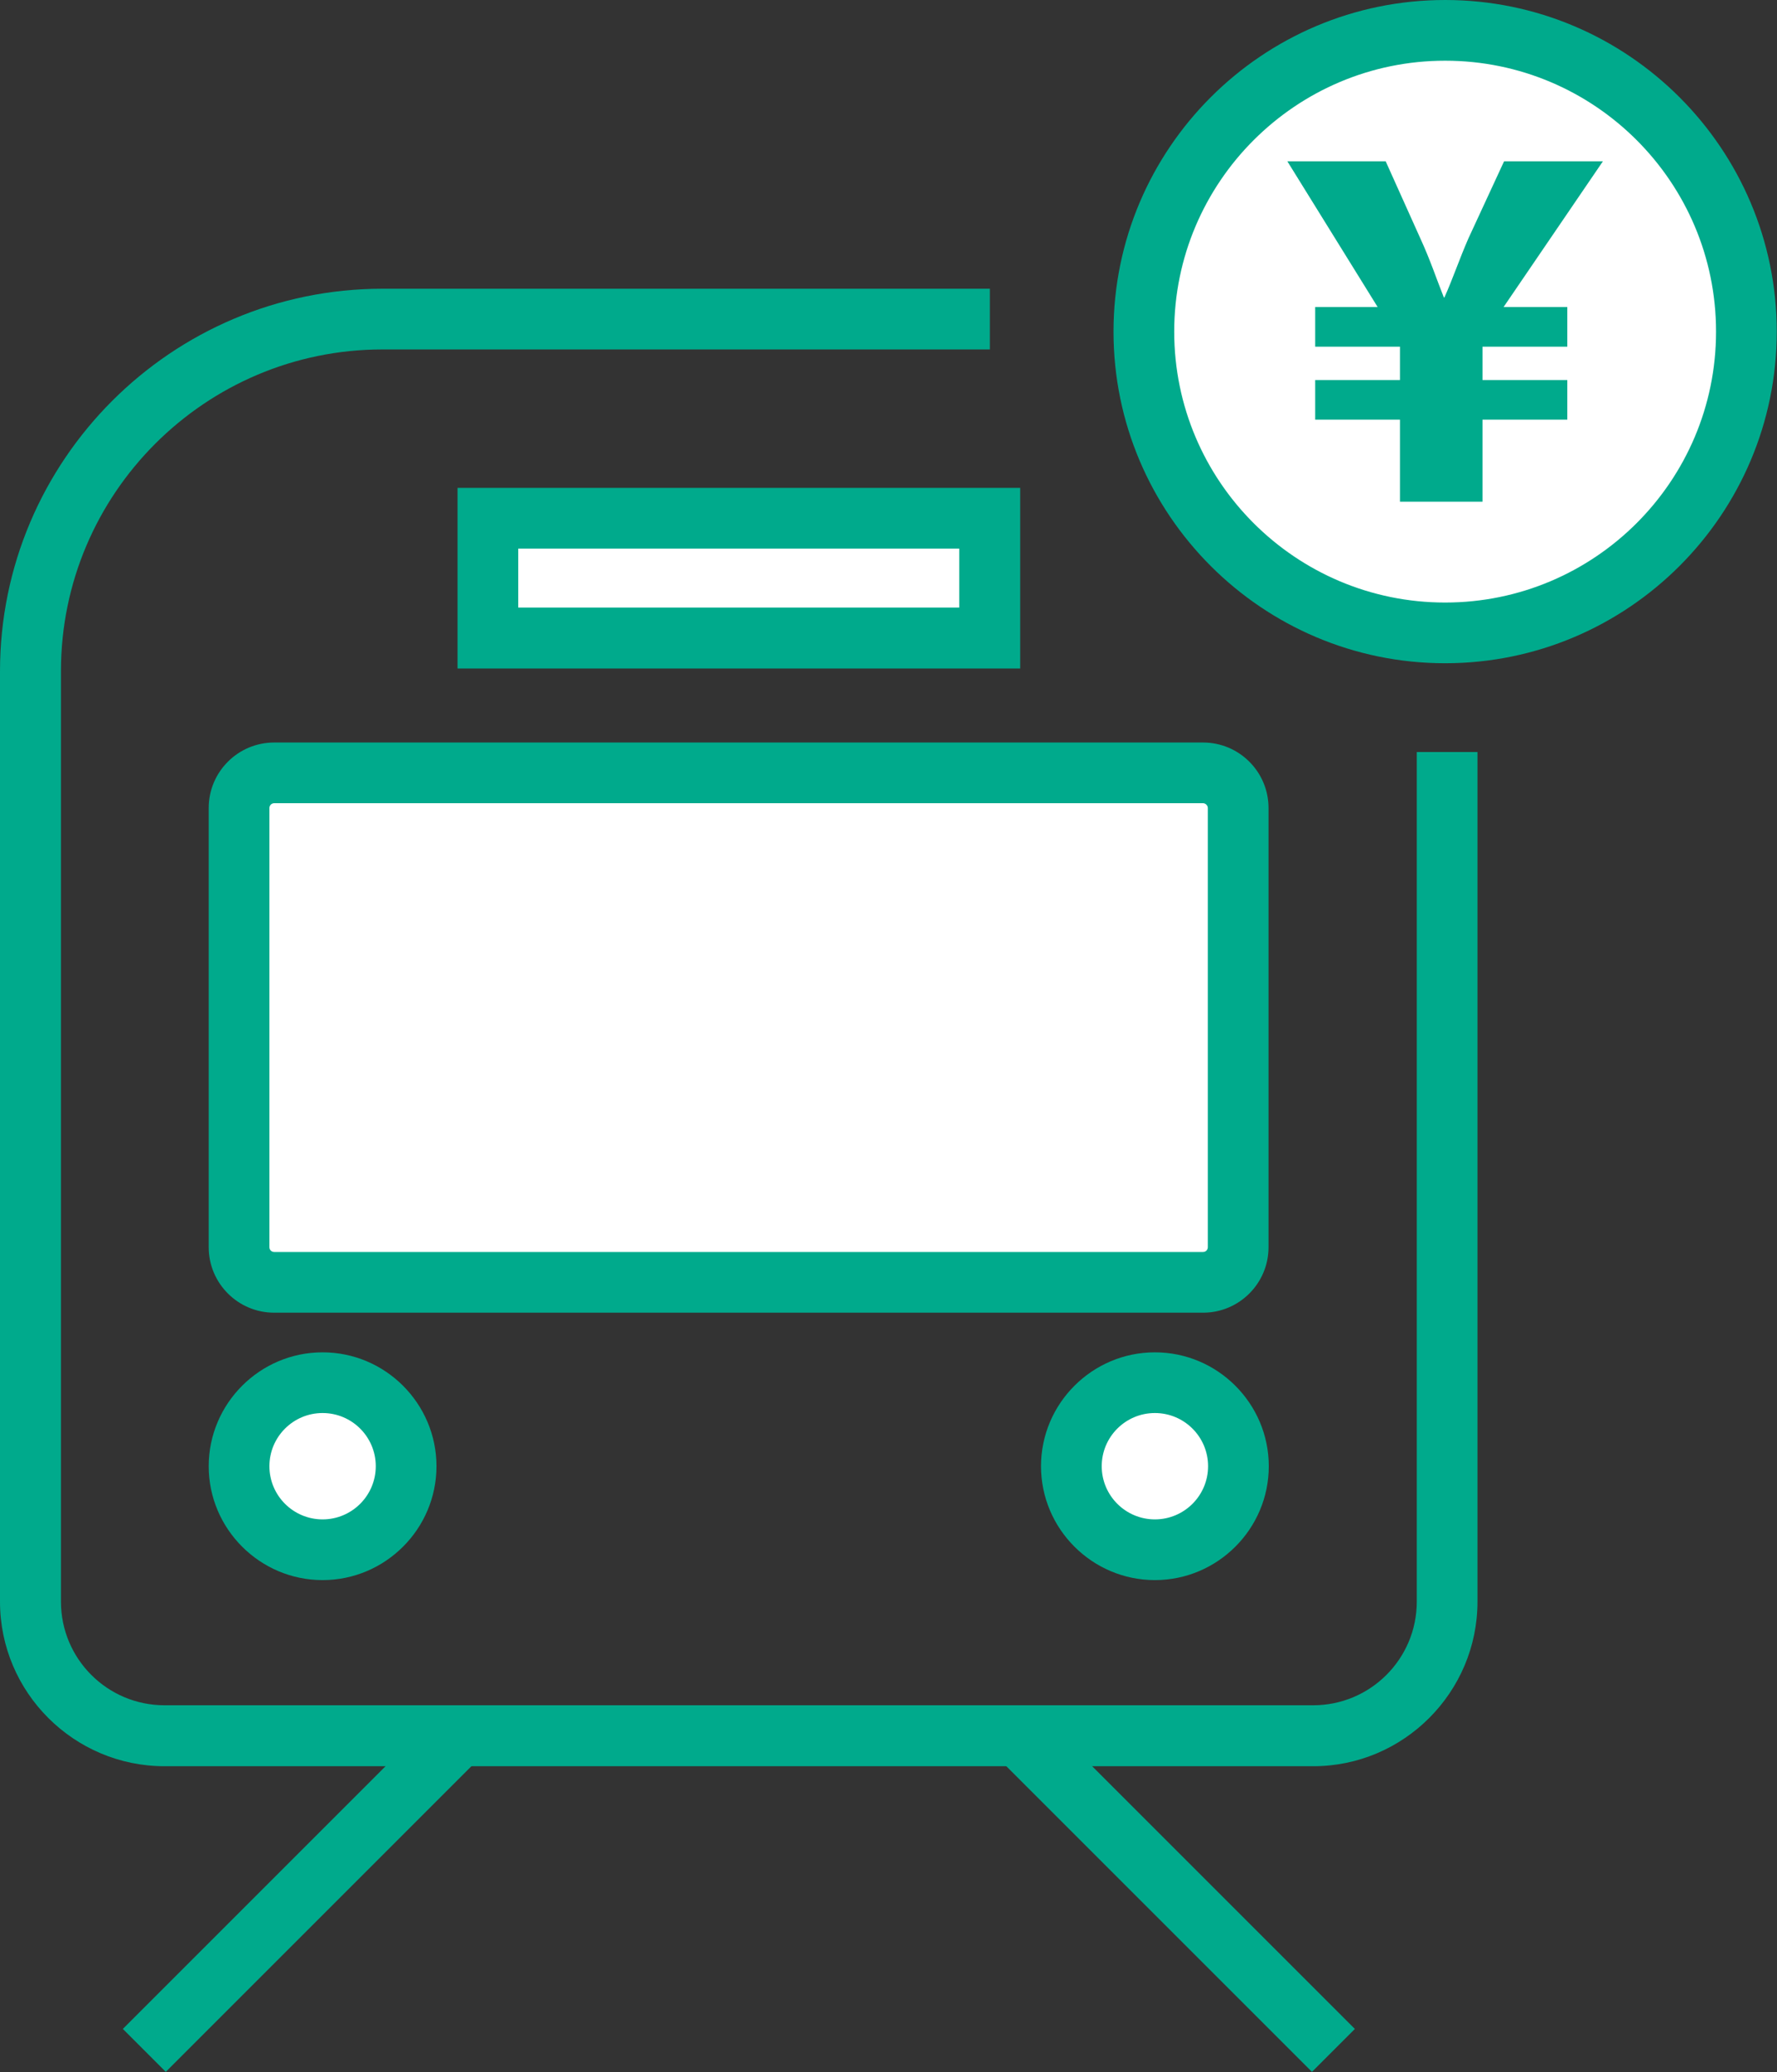 <?xml version="1.0" encoding="UTF-8"?><svg id="_レイヤー_2" xmlns="http://www.w3.org/2000/svg" viewBox="0 0 70.84 82.6"><rect x="0" y="0" width="70.84" height="82.6" fill="#333333" stroke="none"/><defs><style>.cls-1{fill:#fff;}.cls-2{fill:#00aa8c;}</style></defs><g id="benefit"><path class="cls-2" d="M52.34,70.41H6.56c-3.61,0-6.56-2.94-6.56-6.56V26.76c0-8.41,6.84-15.25,15.25-15.25h24.21v2.42H15.25c-7.07,0-12.82,5.75-12.82,12.82v37.1c0,2.28,1.85,4.13,4.13,4.13h45.79c2.28,0,4.13-1.85,4.13-4.13V29.98h2.42v33.87c0,3.61-2.94,6.56-6.55,6.56Z"/><rect class="cls-1" x="19.45" y="20.65" width="20.01" height="4.78"/><path class="cls-2" d="M40.67,26.65h-22.43v-7.2h22.43v7.2ZM20.66,24.22h17.58v-2.35h-17.58v2.35Z"/><rect class="cls-1" x="9.53" y="30.81" width="39.84" height="20.31" rx="1.64" ry="1.64"/><path class="cls-2" d="M47.97,52.33H10.93c-1.44,0-2.61-1.17-2.61-2.61v-17.51c0-1.44,1.17-2.61,2.61-2.61h37.03c1.44,0,2.61,1.17,2.61,2.61v17.51c0,1.44-1.17,2.61-2.61,2.61ZM10.93,32.02c-.11,0-.19.09-.19.19v17.51c0,.11.09.19.19.19h37.03c.11,0,.19-.09.19-.19v-17.51c0-.1-.09-.19-.19-.19H10.93Z"/><circle class="cls-1" cx="46.04" cy="58.45" r="3.33"/><path class="cls-2" d="M46.04,62.99c-2.5,0-4.54-2.04-4.54-4.54s2.04-4.54,4.54-4.54,4.54,2.04,4.54,4.54-2.04,4.54-4.54,4.54ZM46.04,56.33c-1.17,0-2.12.95-2.12,2.12s.95,2.12,2.12,2.12,2.12-.95,2.12-2.12-.95-2.12-2.12-2.12Z"/><circle class="cls-1" cx="12.86" cy="58.45" r="3.33"/><path class="cls-2" d="M12.86,62.99c-2.5,0-4.54-2.04-4.54-4.54s2.04-4.54,4.54-4.54,4.54,2.04,4.54,4.54-2.04,4.54-4.54,4.54ZM12.86,56.33c-1.17,0-2.12.95-2.12,2.12s.95,2.12,2.12,2.12,2.12-.95,2.12-2.12-.95-2.12-2.12-2.12Z"/><line class="cls-2" x1="40.61" y1="69.2" x2="53.15" y2="81.74"/><rect class="cls-2" x="45.67" y="66.6" width="2.42" height="17.74" transform="translate(-39.63 55.25) rotate(-45)"/><line class="cls-2" x1="18.29" y1="69.2" x2="5.75" y2="81.74"/><rect class="cls-2" x="3.15" y="74.26" width="17.74" height="2.42" transform="translate(-49.84 30.6) rotate(-45)"/><circle class="cls-1" cx="57.61" cy="13.22" r="12.01" transform="translate(32.73 66.84) rotate(-78.03)"/><path class="cls-2" d="M57.61,26.44c-7.29,0-13.22-5.93-13.22-13.22S50.32,0,57.61,0s13.22,5.93,13.22,13.22-5.93,13.22-13.22,13.22ZM57.61,2.42c-5.95,0-10.8,4.84-10.8,10.8s4.84,10.8,10.8,10.8,10.8-4.84,10.8-10.8-4.84-10.8-10.8-10.8Z"/><path class="cls-2" d="M55.81,20v-3.27h-3.38v-1.58h3.38v-1.33h-3.38v-1.58h2.49l-3.6-5.81h3.92l1.38,3.07c.4.87.63,1.58.94,2.36h.02c.33-.73.6-1.54.96-2.36l1.42-3.07h3.94l-3.96,5.81h2.54v1.58h-3.38v1.33h3.38v1.58h-3.38v3.27h-3.3Z"/></g></svg>